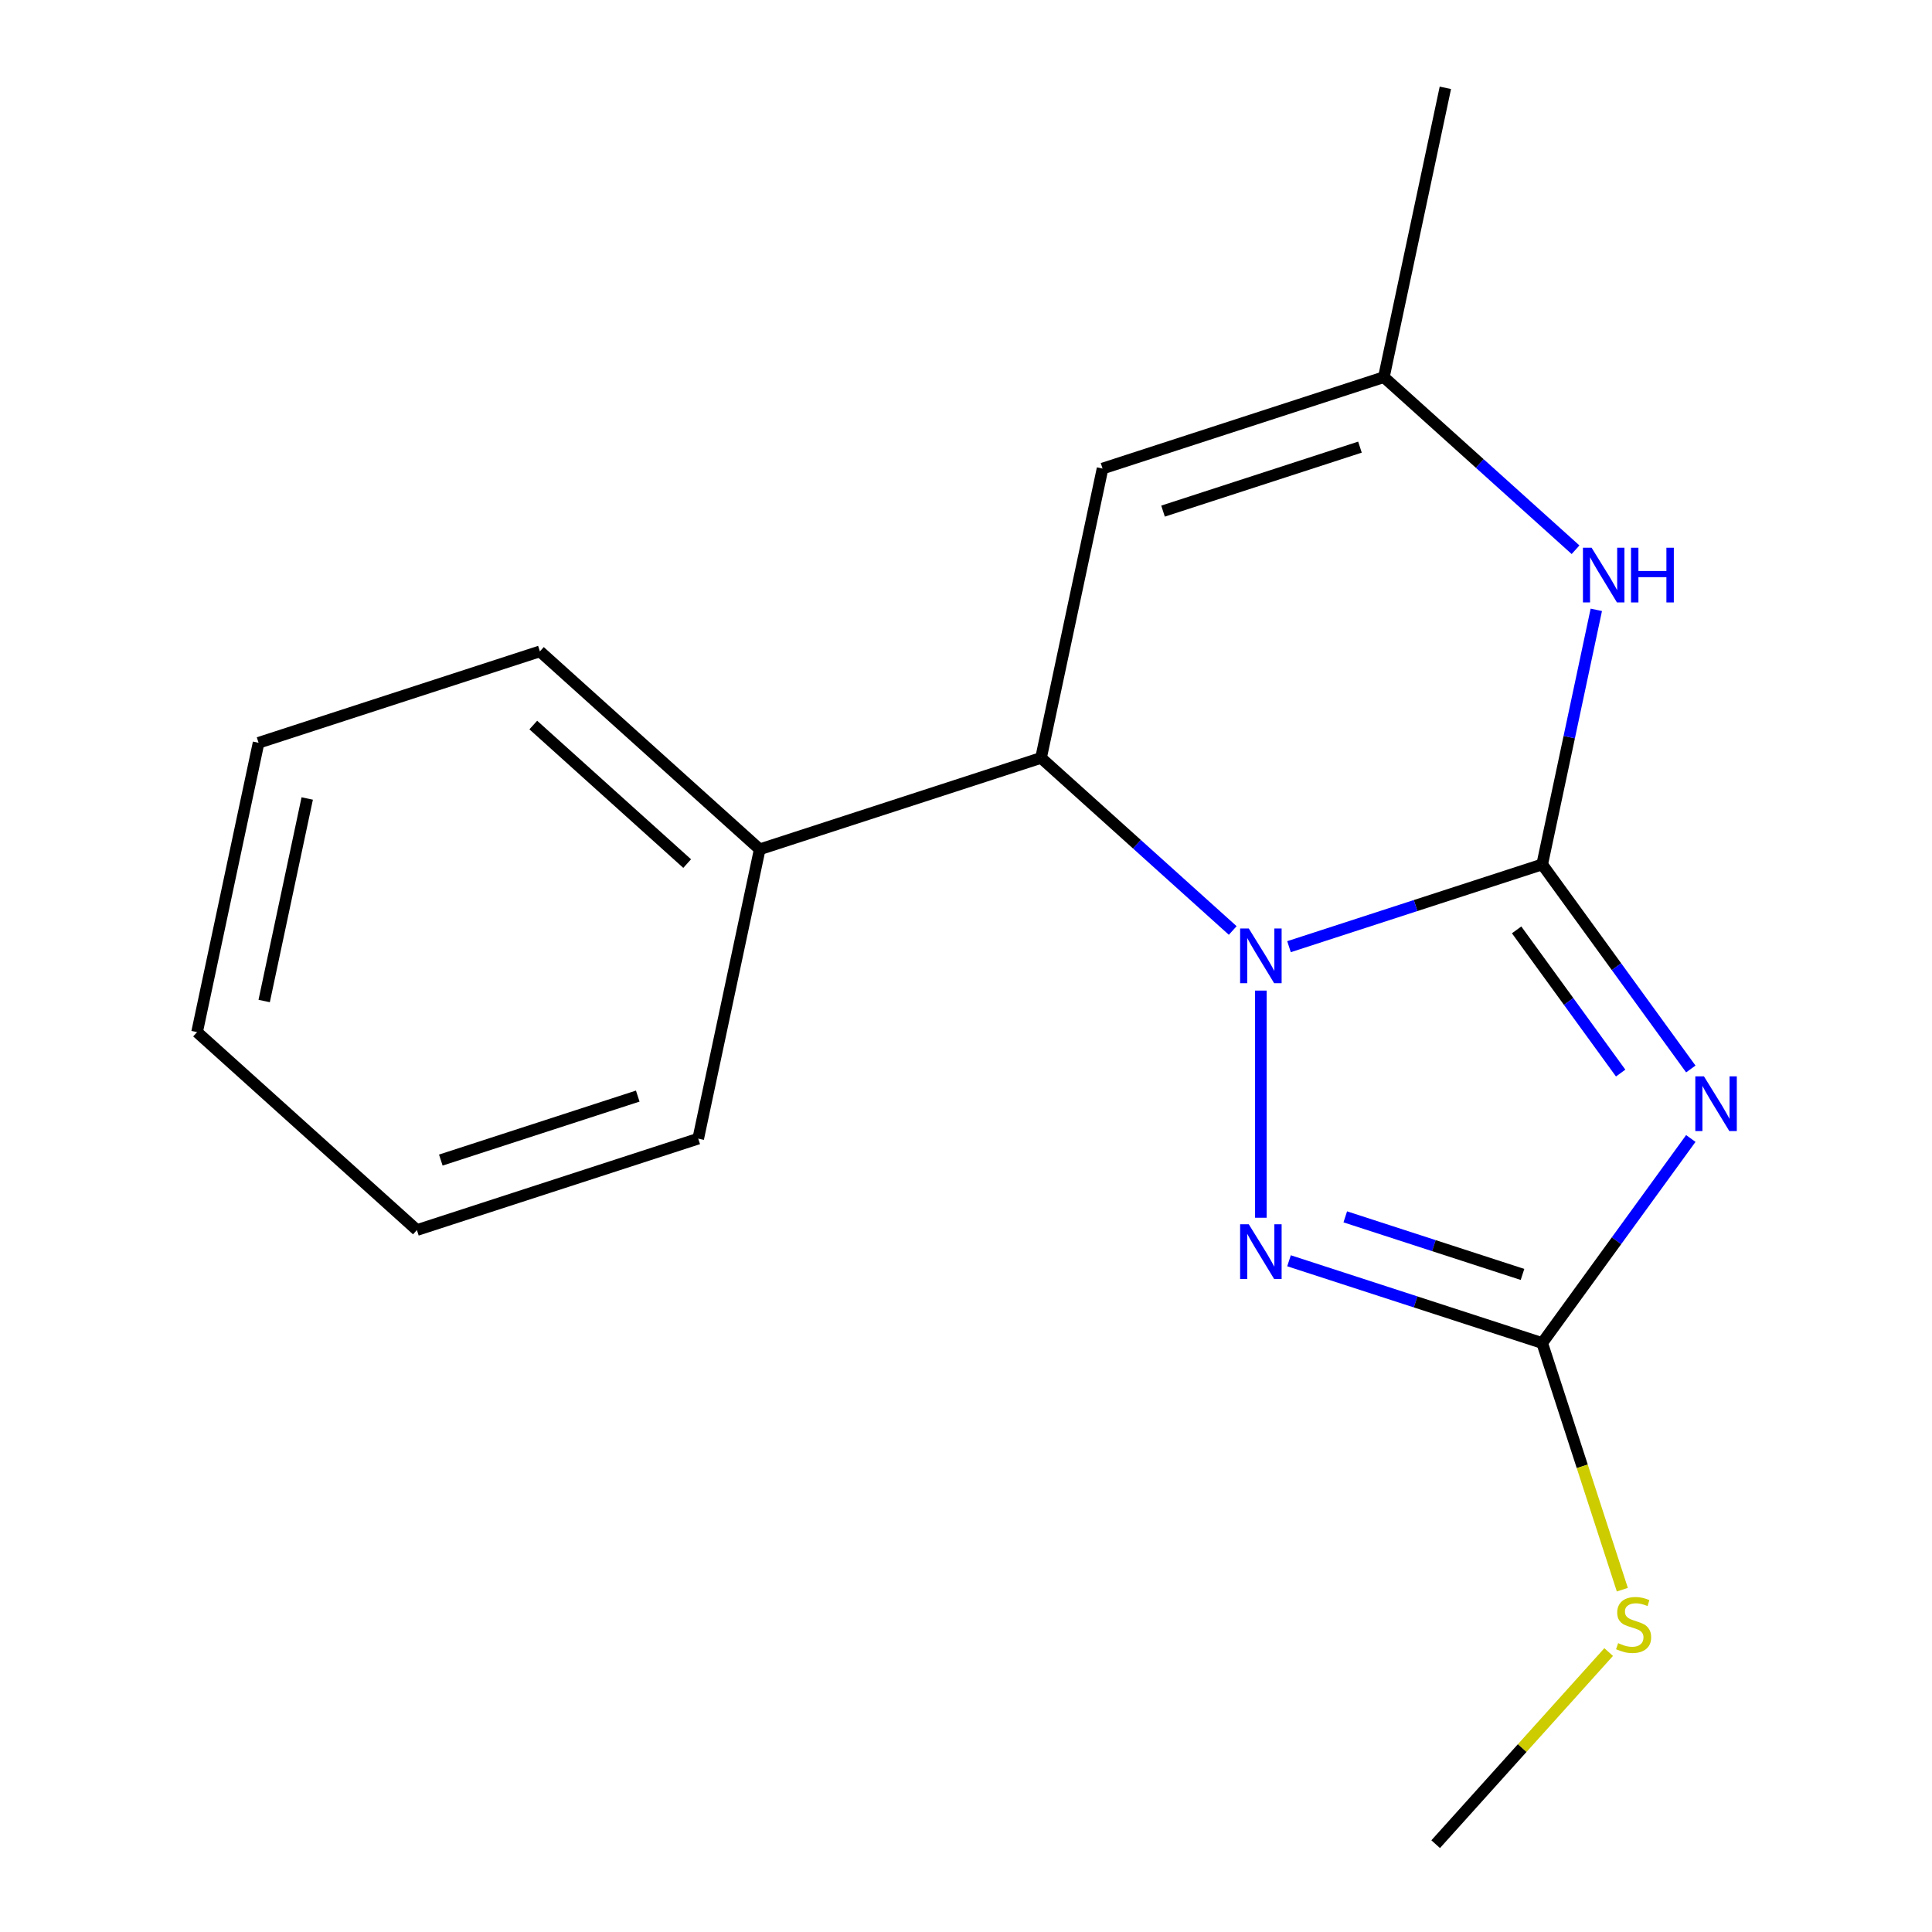 <?xml version='1.0' encoding='iso-8859-1'?>
<svg version='1.1' baseProfile='full'
              xmlns='http://www.w3.org/2000/svg'
                      xmlns:rdkit='http://www.rdkit.org/xml'
                      xmlns:xlink='http://www.w3.org/1999/xlink'
                  xml:space='preserve'
width='1000px' height='1000px' viewBox='0 0 1000 1000'>
<!-- END OF HEADER -->
<rect style='opacity:1.0;fill:#FFFFFF;stroke:none' width='1000' height='1000' x='0' y='0'> </rect>
<path class='bond-0' d='M 798.236,447.423 L 732.714,468.712' style='fill:none;fill-rule:evenodd;stroke:#000000;stroke-width:6px;stroke-linecap:butt;stroke-linejoin:miter;stroke-opacity:1' />
<path class='bond-0' d='M 732.714,468.712 L 667.191,490.002' style='fill:none;fill-rule:evenodd;stroke:#0000FF;stroke-width:6px;stroke-linecap:butt;stroke-linejoin:miter;stroke-opacity:1' />
<path class='bond-1' d='M 798.236,447.423 L 836.698,500.362' style='fill:none;fill-rule:evenodd;stroke:#000000;stroke-width:6px;stroke-linecap:butt;stroke-linejoin:miter;stroke-opacity:1' />
<path class='bond-1' d='M 836.698,500.362 L 875.161,553.3' style='fill:none;fill-rule:evenodd;stroke:#0000FF;stroke-width:6px;stroke-linecap:butt;stroke-linejoin:miter;stroke-opacity:1' />
<path class='bond-1' d='M 785.002,481.303 L 811.925,518.36' style='fill:none;fill-rule:evenodd;stroke:#000000;stroke-width:6px;stroke-linecap:butt;stroke-linejoin:miter;stroke-opacity:1' />
<path class='bond-1' d='M 811.925,518.36 L 838.849,555.417' style='fill:none;fill-rule:evenodd;stroke:#0000FF;stroke-width:6px;stroke-linecap:butt;stroke-linejoin:miter;stroke-opacity:1' />
<path class='bond-4' d='M 798.236,447.423 L 812.241,381.536' style='fill:none;fill-rule:evenodd;stroke:#000000;stroke-width:6px;stroke-linecap:butt;stroke-linejoin:miter;stroke-opacity:1' />
<path class='bond-4' d='M 812.241,381.536 L 826.245,315.65' style='fill:none;fill-rule:evenodd;stroke:#0000FF;stroke-width:6px;stroke-linecap:butt;stroke-linejoin:miter;stroke-opacity:1' />
<path class='bond-2' d='M 652.624,512.723 L 652.624,630.303' style='fill:none;fill-rule:evenodd;stroke:#0000FF;stroke-width:6px;stroke-linecap:butt;stroke-linejoin:miter;stroke-opacity:1' />
<path class='bond-5' d='M 638.056,481.618 L 588.45,436.953' style='fill:none;fill-rule:evenodd;stroke:#0000FF;stroke-width:6px;stroke-linecap:butt;stroke-linejoin:miter;stroke-opacity:1' />
<path class='bond-5' d='M 588.45,436.953 L 538.844,392.287' style='fill:none;fill-rule:evenodd;stroke:#000000;stroke-width:6px;stroke-linecap:butt;stroke-linejoin:miter;stroke-opacity:1' />
<path class='bond-3' d='M 875.161,589.276 L 836.698,642.214' style='fill:none;fill-rule:evenodd;stroke:#0000FF;stroke-width:6px;stroke-linecap:butt;stroke-linejoin:miter;stroke-opacity:1' />
<path class='bond-3' d='M 836.698,642.214 L 798.236,695.153' style='fill:none;fill-rule:evenodd;stroke:#000000;stroke-width:6px;stroke-linecap:butt;stroke-linejoin:miter;stroke-opacity:1' />
<path class='bond-17' d='M 667.191,652.574 L 732.714,673.864' style='fill:none;fill-rule:evenodd;stroke:#0000FF;stroke-width:6px;stroke-linecap:butt;stroke-linejoin:miter;stroke-opacity:1' />
<path class='bond-17' d='M 732.714,673.864 L 798.236,695.153' style='fill:none;fill-rule:evenodd;stroke:#000000;stroke-width:6px;stroke-linecap:butt;stroke-linejoin:miter;stroke-opacity:1' />
<path class='bond-17' d='M 696.311,629.839 L 742.176,644.741' style='fill:none;fill-rule:evenodd;stroke:#0000FF;stroke-width:6px;stroke-linecap:butt;stroke-linejoin:miter;stroke-opacity:1' />
<path class='bond-17' d='M 742.176,644.741 L 788.042,659.644' style='fill:none;fill-rule:evenodd;stroke:#000000;stroke-width:6px;stroke-linecap:butt;stroke-linejoin:miter;stroke-opacity:1' />
<path class='bond-9' d='M 798.236,695.153 L 818.977,758.986' style='fill:none;fill-rule:evenodd;stroke:#000000;stroke-width:6px;stroke-linecap:butt;stroke-linejoin:miter;stroke-opacity:1' />
<path class='bond-9' d='M 818.977,758.986 L 839.717,822.818' style='fill:none;fill-rule:evenodd;stroke:#CCCC00;stroke-width:6px;stroke-linecap:butt;stroke-linejoin:miter;stroke-opacity:1' />
<path class='bond-7' d='M 815.501,284.546 L 765.895,239.88' style='fill:none;fill-rule:evenodd;stroke:#0000FF;stroke-width:6px;stroke-linecap:butt;stroke-linejoin:miter;stroke-opacity:1' />
<path class='bond-7' d='M 765.895,239.88 L 716.289,195.215' style='fill:none;fill-rule:evenodd;stroke:#000000;stroke-width:6px;stroke-linecap:butt;stroke-linejoin:miter;stroke-opacity:1' />
<path class='bond-8' d='M 538.844,392.287 L 393.232,439.6' style='fill:none;fill-rule:evenodd;stroke:#000000;stroke-width:6px;stroke-linecap:butt;stroke-linejoin:miter;stroke-opacity:1' />
<path class='bond-18' d='M 538.844,392.287 L 570.676,242.527' style='fill:none;fill-rule:evenodd;stroke:#000000;stroke-width:6px;stroke-linecap:butt;stroke-linejoin:miter;stroke-opacity:1' />
<path class='bond-6' d='M 570.676,242.527 L 716.289,195.215' style='fill:none;fill-rule:evenodd;stroke:#000000;stroke-width:6px;stroke-linecap:butt;stroke-linejoin:miter;stroke-opacity:1' />
<path class='bond-6' d='M 601.981,264.553 L 703.909,231.434' style='fill:none;fill-rule:evenodd;stroke:#000000;stroke-width:6px;stroke-linecap:butt;stroke-linejoin:miter;stroke-opacity:1' />
<path class='bond-10' d='M 716.289,195.215 L 748.121,45.455' style='fill:none;fill-rule:evenodd;stroke:#000000;stroke-width:6px;stroke-linecap:butt;stroke-linejoin:miter;stroke-opacity:1' />
<path class='bond-11' d='M 393.232,439.6 L 279.452,337.152' style='fill:none;fill-rule:evenodd;stroke:#000000;stroke-width:6px;stroke-linecap:butt;stroke-linejoin:miter;stroke-opacity:1' />
<path class='bond-11' d='M 355.675,446.988 L 276.029,375.275' style='fill:none;fill-rule:evenodd;stroke:#000000;stroke-width:6px;stroke-linecap:butt;stroke-linejoin:miter;stroke-opacity:1' />
<path class='bond-12' d='M 393.232,439.6 L 361.399,589.36' style='fill:none;fill-rule:evenodd;stroke:#000000;stroke-width:6px;stroke-linecap:butt;stroke-linejoin:miter;stroke-opacity:1' />
<path class='bond-13' d='M 832.641,855.101 L 787.871,904.823' style='fill:none;fill-rule:evenodd;stroke:#CCCC00;stroke-width:6px;stroke-linecap:butt;stroke-linejoin:miter;stroke-opacity:1' />
<path class='bond-13' d='M 787.871,904.823 L 743.101,954.545' style='fill:none;fill-rule:evenodd;stroke:#000000;stroke-width:6px;stroke-linecap:butt;stroke-linejoin:miter;stroke-opacity:1' />
<path class='bond-14' d='M 279.452,337.152 L 133.839,384.464' style='fill:none;fill-rule:evenodd;stroke:#000000;stroke-width:6px;stroke-linecap:butt;stroke-linejoin:miter;stroke-opacity:1' />
<path class='bond-15' d='M 361.399,589.36 L 215.787,636.672' style='fill:none;fill-rule:evenodd;stroke:#000000;stroke-width:6px;stroke-linecap:butt;stroke-linejoin:miter;stroke-opacity:1' />
<path class='bond-15' d='M 330.095,567.334 L 228.166,600.453' style='fill:none;fill-rule:evenodd;stroke:#000000;stroke-width:6px;stroke-linecap:butt;stroke-linejoin:miter;stroke-opacity:1' />
<path class='bond-19' d='M 133.839,384.464 L 102.007,534.224' style='fill:none;fill-rule:evenodd;stroke:#000000;stroke-width:6px;stroke-linecap:butt;stroke-linejoin:miter;stroke-opacity:1' />
<path class='bond-19' d='M 159.017,413.295 L 136.734,518.127' style='fill:none;fill-rule:evenodd;stroke:#000000;stroke-width:6px;stroke-linecap:butt;stroke-linejoin:miter;stroke-opacity:1' />
<path class='bond-16' d='M 215.787,636.672 L 102.007,534.224' style='fill:none;fill-rule:evenodd;stroke:#000000;stroke-width:6px;stroke-linecap:butt;stroke-linejoin:miter;stroke-opacity:1' />
<path  class='atom-1' d='M 646.364 480.575
L 655.644 495.575
Q 656.564 497.055, 658.044 499.735
Q 659.524 502.415, 659.604 502.575
L 659.604 480.575
L 663.364 480.575
L 663.364 508.895
L 659.484 508.895
L 649.524 492.495
Q 648.364 490.575, 647.124 488.375
Q 645.924 486.175, 645.564 485.495
L 645.564 508.895
L 641.884 508.895
L 641.884 480.575
L 646.364 480.575
' fill='#0000FF'/>
<path  class='atom-2' d='M 881.97 557.128
L 891.25 572.128
Q 892.17 573.608, 893.65 576.288
Q 895.13 578.968, 895.21 579.128
L 895.21 557.128
L 898.97 557.128
L 898.97 585.448
L 895.09 585.448
L 885.13 569.048
Q 883.97 567.128, 882.73 564.928
Q 881.53 562.728, 881.17 562.048
L 881.17 585.448
L 877.49 585.448
L 877.49 557.128
L 881.97 557.128
' fill='#0000FF'/>
<path  class='atom-3' d='M 646.364 633.681
L 655.644 648.681
Q 656.564 650.161, 658.044 652.841
Q 659.524 655.521, 659.604 655.681
L 659.604 633.681
L 663.364 633.681
L 663.364 662.001
L 659.484 662.001
L 649.524 645.601
Q 648.364 643.681, 647.124 641.481
Q 645.924 639.281, 645.564 638.601
L 645.564 662.001
L 641.884 662.001
L 641.884 633.681
L 646.364 633.681
' fill='#0000FF'/>
<path  class='atom-5' d='M 823.809 283.503
L 833.089 298.503
Q 834.009 299.983, 835.489 302.663
Q 836.969 305.343, 837.049 305.503
L 837.049 283.503
L 840.809 283.503
L 840.809 311.823
L 836.929 311.823
L 826.969 295.423
Q 825.809 293.503, 824.569 291.303
Q 823.369 289.103, 823.009 288.423
L 823.009 311.823
L 819.329 311.823
L 819.329 283.503
L 823.809 283.503
' fill='#0000FF'/>
<path  class='atom-5' d='M 844.209 283.503
L 848.049 283.503
L 848.049 295.543
L 862.529 295.543
L 862.529 283.503
L 866.369 283.503
L 866.369 311.823
L 862.529 311.823
L 862.529 298.743
L 848.049 298.743
L 848.049 311.823
L 844.209 311.823
L 844.209 283.503
' fill='#0000FF'/>
<path  class='atom-10' d='M 837.548 850.486
Q 837.868 850.606, 839.188 851.166
Q 840.508 851.726, 841.948 852.086
Q 843.428 852.406, 844.868 852.406
Q 847.548 852.406, 849.108 851.126
Q 850.668 849.806, 850.668 847.526
Q 850.668 845.966, 849.868 845.006
Q 849.108 844.046, 847.908 843.526
Q 846.708 843.006, 844.708 842.406
Q 842.188 841.646, 840.668 840.926
Q 839.188 840.206, 838.108 838.686
Q 837.068 837.166, 837.068 834.606
Q 837.068 831.046, 839.468 828.846
Q 841.908 826.646, 846.708 826.646
Q 849.988 826.646, 853.708 828.206
L 852.788 831.286
Q 849.388 829.886, 846.828 829.886
Q 844.068 829.886, 842.548 831.046
Q 841.028 832.166, 841.068 834.126
Q 841.068 835.646, 841.828 836.566
Q 842.628 837.486, 843.748 838.006
Q 844.908 838.526, 846.828 839.126
Q 849.388 839.926, 850.908 840.726
Q 852.428 841.526, 853.508 843.166
Q 854.628 844.766, 854.628 847.526
Q 854.628 851.446, 851.988 853.566
Q 849.388 855.646, 845.028 855.646
Q 842.508 855.646, 840.588 855.086
Q 838.708 854.566, 836.468 853.646
L 837.548 850.486
' fill='#CCCC00'/>
</svg>
